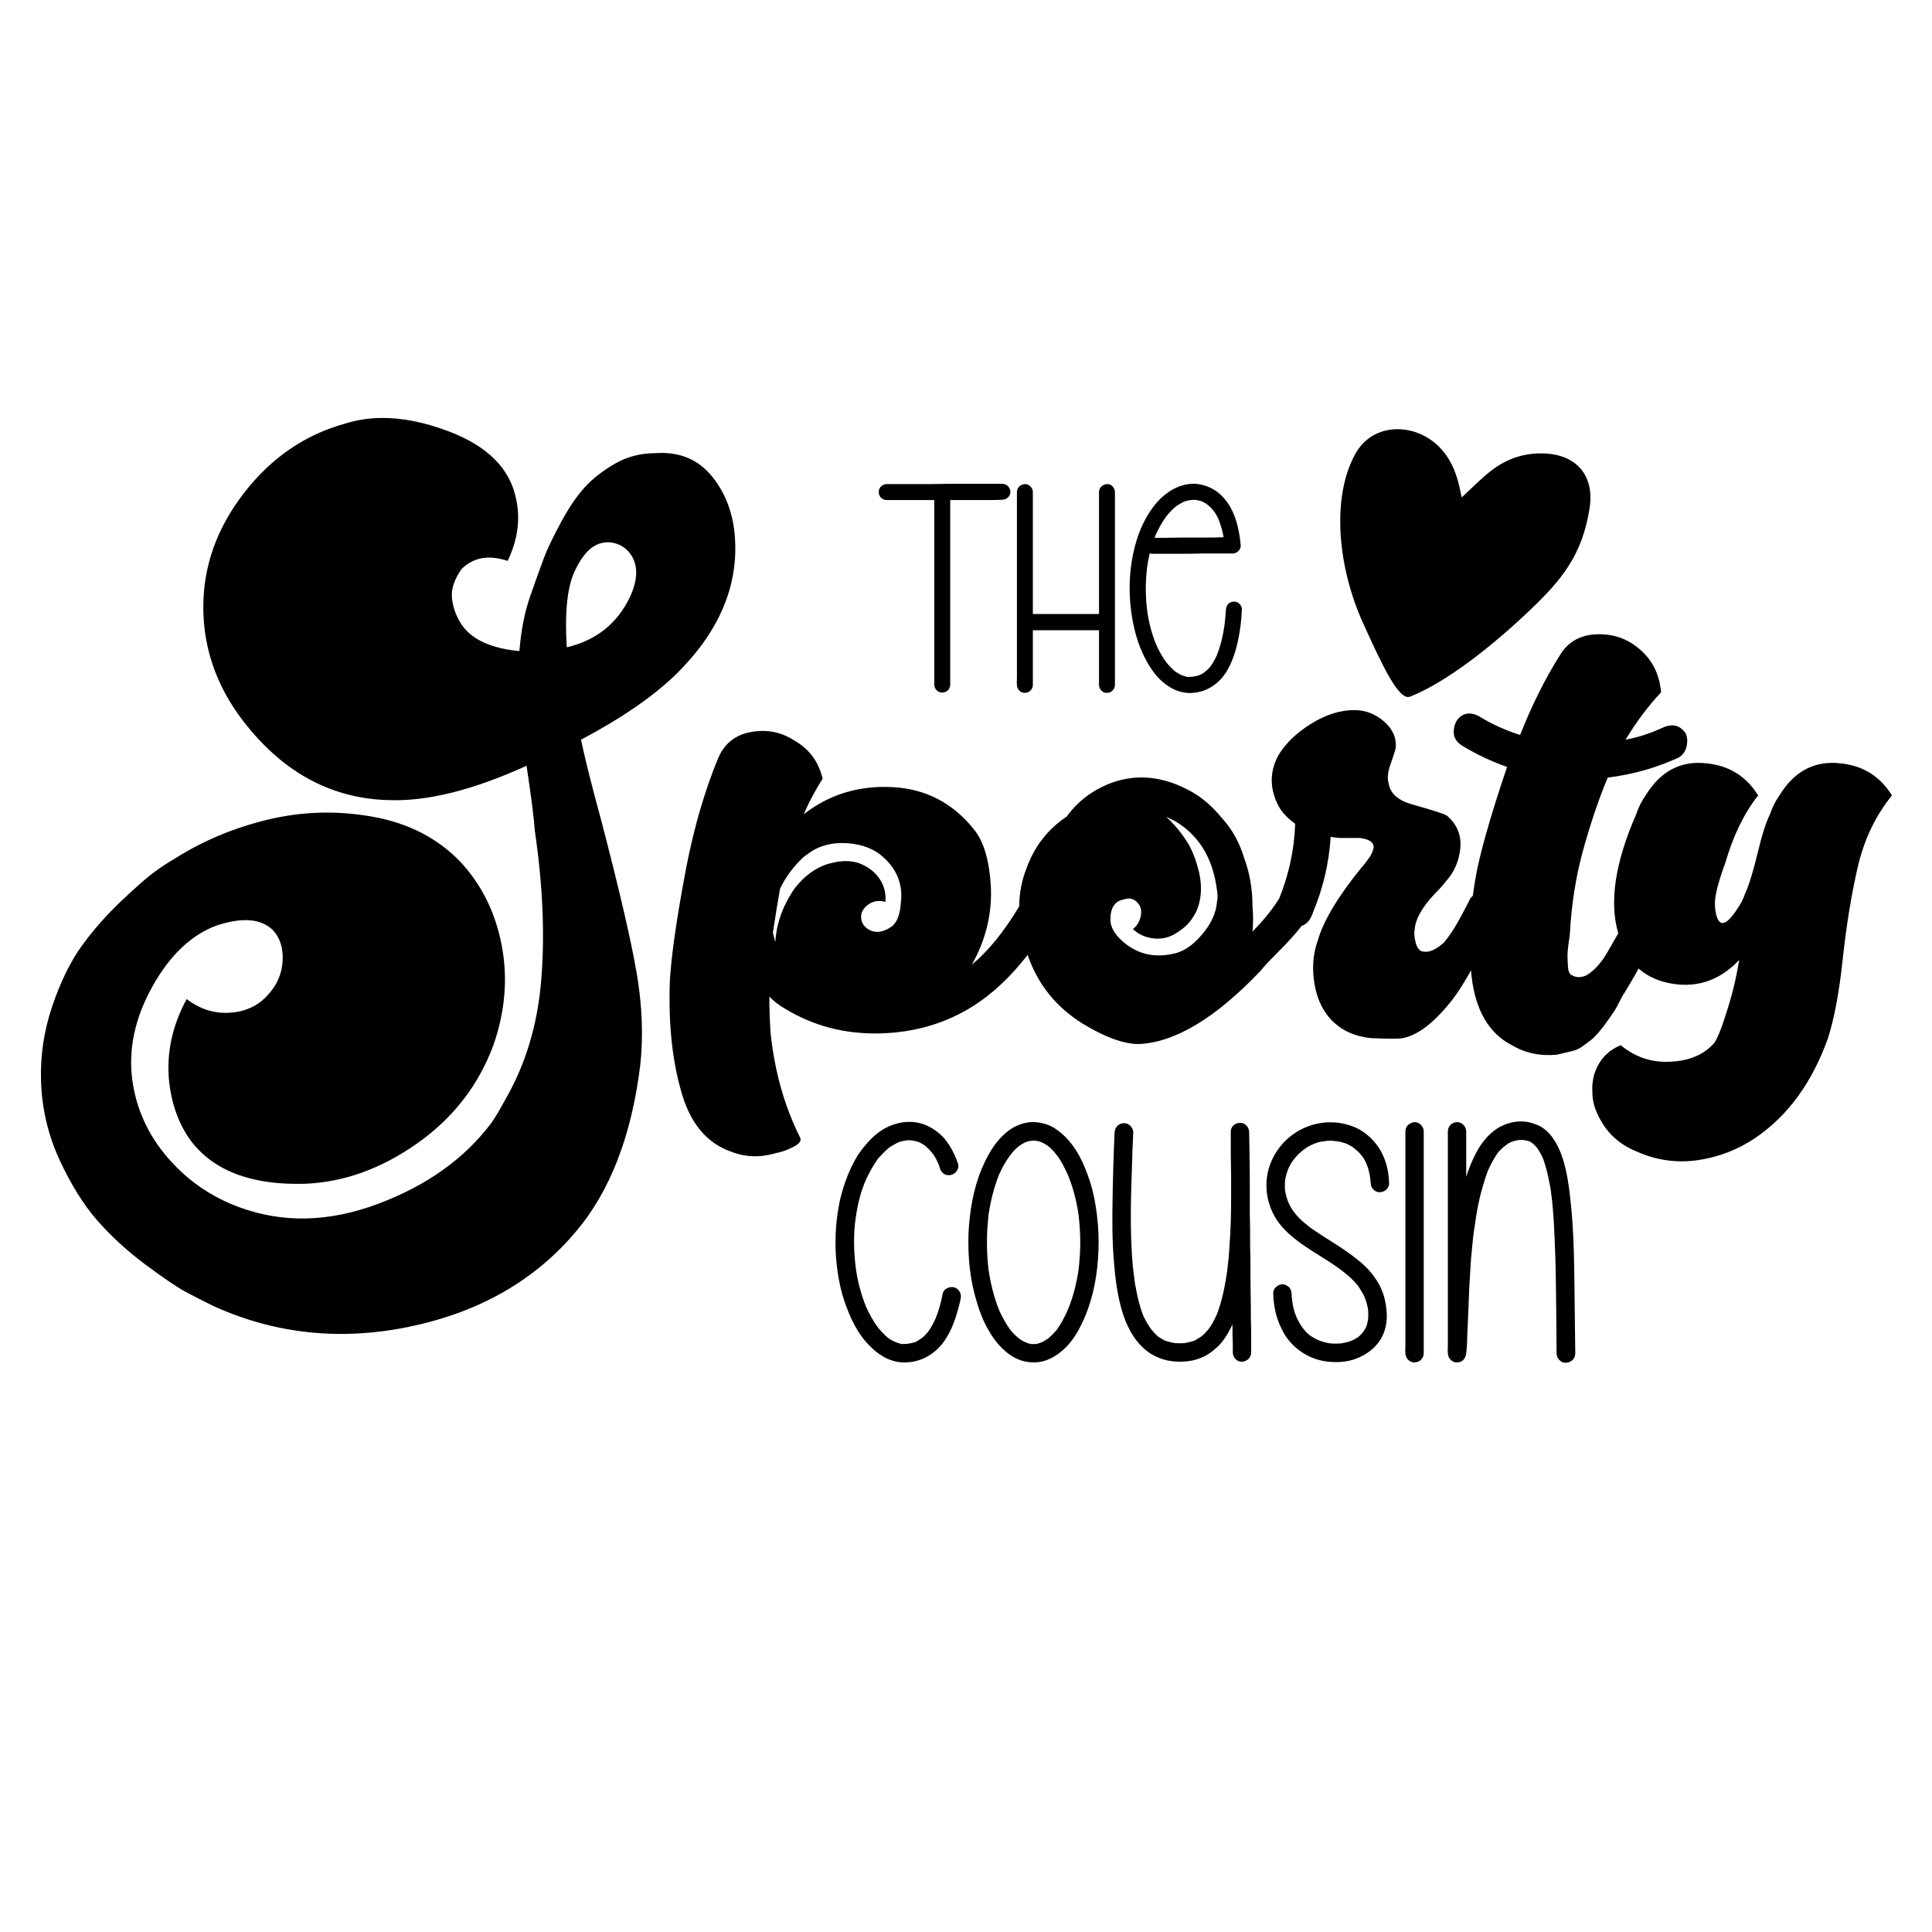 <svg xmlns="http://www.w3.org/2000/svg" id="svg5167" version="1.0" preserveAspectRatio="xMidYMid meet" height="768" viewBox="0 0 576 576" zoomAndPan="magnify" width="768">
  
  <defs id="defs5037">
    <g id="g5026"></g>
    <clipPath id="69af15630c">
      <path id="path5031" clip-rule="nonzero" d="M 405.238 118.137 L 478.992 138.445 L 456.496 220.156 L 382.742 199.848 Z M 405.238 118.137"></path>
    </clipPath>
    <clipPath id="4fad3fe8d5">
      <path id="path5034" clip-rule="nonzero" d="M 405.238 118.137 L 478.992 138.445 L 456.496 220.156 L 382.742 199.848 Z M 405.238 118.137"></path>
    </clipPath>
    <clipPath id="clipPath5385" clipPathUnits="userSpaceOnUse">
      <path style="stroke-width:1" id="path5387" clip-rule="nonzero" d="m 399,127 h 76 v 81 h -76 z m 0,0"></path>
    </clipPath>
  </defs>
  <path d="M 113.581 124.61 C 109.862 124.659 106.326 125.213 102.971 126.271 C 90.971 129.564 80.909 136.45 72.784 146.927 C 64.667 157.395 60.611 168.75 60.611 180.989 C 60.611 194.407 65.314 206.646 74.72 217.708 C 86.021 231.126 99.674 238.068 115.674 238.537 C 127.213 239.005 140.986 235.595 156.986 228.302 C 158.4 237.72 159.225 244.193 159.456 247.724 C 161.807 263.724 162.455 278.434 161.392 291.848 C 160.337 305.266 156.752 317.271 150.627 327.864 C 148.979 330.919 147.568 333.27 146.392 334.926 C 138.392 345.512 127.151 353.512 112.674 358.926 C 98.206 364.344 84.494 364.701 71.549 359.99 C 63.08 356.927 55.9 351.985 50.017 345.161 C 44.13 338.341 40.599 330.575 39.423 321.864 C 38.244 312.677 40.244 303.438 45.423 294.145 C 50.599 284.844 56.956 278.782 64.487 275.958 C 72.256 273.375 77.908 273.849 81.439 277.38 C 83.553 279.724 84.49 282.782 84.252 286.551 C 84.021 290.325 82.611 293.622 80.017 296.442 C 77.193 299.735 73.427 301.56 68.72 301.912 C 64.009 302.267 59.658 300.911 55.658 297.848 C 51.428 305.622 49.662 313.626 50.361 321.864 C 51.068 328.919 53.189 334.919 56.72 339.864 C 63.541 349.044 74.959 353.395 90.971 352.926 C 102.502 352.458 113.619 348.458 124.33 340.926 C 135.037 333.395 142.626 323.626 147.095 311.615 C 150.626 301.501 151.448 291.56 149.565 281.786 C 147.69 272.017 143.572 263.72 137.221 256.896 C 130.385 249.833 121.674 245.364 111.081 243.489 C 100.495 241.606 90.084 241.895 79.846 244.364 C 69.604 246.833 60.252 250.778 51.784 256.192 C 50.135 257.13 48.251 258.364 46.126 259.896 C 44.009 261.427 40.712 264.313 36.236 268.551 C 31.767 272.782 27.823 277.25 24.409 281.958 C 21.002 286.668 18.057 292.673 15.58 299.974 C 13.111 307.267 11.994 314.677 12.236 322.209 C 12.474 330.451 14.299 338.279 17.706 345.693 C 21.12 353.099 24.885 359.157 29.002 363.864 C 33.127 368.575 37.956 372.989 43.487 377.114 C 49.018 381.231 53.13 383.997 55.83 385.411 C 58.537 386.817 61.068 388.111 63.423 389.287 C 82.017 397.767 101.667 399.83 122.377 395.474 C 143.096 391.123 159.572 381.645 171.814 367.052 C 181.939 355.044 188.291 338.564 190.876 317.615 C 191.822 308.908 191.471 299.731 189.814 290.083 C 188.166 280.438 184.643 265.255 179.237 244.537 C 176.401 234.185 174.396 226.185 173.221 220.537 C 185.229 214.185 194.646 207.708 201.47 201.114 C 214.177 188.638 220.065 175.106 219.127 160.521 C 218.659 153.22 216.362 147.043 212.237 141.989 C 208.12 136.926 202.533 134.629 195.47 135.098 C 191.001 135.098 186.939 136.158 183.283 138.271 C 179.634 140.388 176.634 142.739 174.283 145.333 C 171.927 147.927 169.572 151.404 167.221 155.755 C 164.865 160.111 163.158 163.7 162.095 166.521 C 161.041 169.345 159.694 173.11 158.049 177.817 C 156.401 182.528 155.338 187.939 154.862 194.052 L 154.501 194.052 L 154.159 194.052 C 145.69 193.115 140.041 190.293 137.221 185.583 C 135.803 183.231 134.975 180.762 134.736 178.176 C 134.506 175.583 135.448 172.754 137.565 169.692 C 141.096 166.161 145.69 165.341 151.346 167.224 C 154.397 160.872 155.221 154.629 153.814 148.504 C 151.928 139.567 145.22 132.923 133.689 128.568 C 126.482 125.848 119.779 124.528 113.581 124.61 z M 416.08 127.964 C 411.318 128.134 406.708 130.454 403.973 135.488 C 396.961 148.394 398.722 168.973 406.472 185.988 C 411.976 198.074 417.023 209.04 420.41 207.696 C 431.301 203.375 445.016 192.516 456.094 181.95 C 465.629 172.856 471.676 165.571 473.911 151.575 C 475.34 142.614 470.828 136.196 461.808 135.297 C 455.289 134.649 449.488 136.488 444.417 140.445 C 441.484 142.738 438.878 145.458 435.781 148.305 C 435.449 146.774 435.207 145.465 434.878 144.18 C 433.312 138.016 430.18 132.793 424.441 129.86 C 421.849 128.536 418.937 127.863 416.08 127.964 z M 355.878 144.229 C 355.653 144.226 355.428 144.231 355.203 144.242 C 351.152 144.503 347.547 146.792 344.906 149.785 C 341.648 153.57 339.535 158.237 338.304 163.077 C 336.804 168.799 336.452 174.96 337.069 180.858 C 337.687 186.401 339.007 191.948 341.733 196.878 C 342.792 198.901 344.112 200.839 345.694 202.421 C 347.19 203.917 348.953 205.151 350.977 205.944 C 352.473 206.471 354.144 206.733 355.73 206.558 C 356.875 206.472 358.105 206.207 359.25 205.765 C 360.66 205.152 361.891 204.444 363.035 203.389 C 364.27 202.334 365.237 201.014 366.026 199.604 C 368.315 195.557 369.285 190.803 369.902 186.139 C 370.078 184.729 370.168 183.233 370.254 181.737 C 370.344 180.503 369.108 179.273 367.878 179.363 C 366.468 179.363 365.589 180.417 365.499 181.737 C 365.413 183.323 365.238 184.819 365.062 186.401 C 364.621 189.483 363.917 192.562 362.773 195.382 C 362.246 196.523 361.629 197.667 360.926 198.636 C 360.484 199.253 359.867 199.78 359.25 200.307 C 358.812 200.663 358.284 201.015 357.753 201.19 C 357.14 201.452 356.433 201.628 355.819 201.718 C 355.202 201.804 354.586 201.804 353.883 201.804 C 353.355 201.628 352.824 201.542 352.296 201.277 C 351.593 201.015 350.977 200.573 350.273 200.131 C 349.395 199.342 348.601 198.55 347.808 197.581 C 346.578 195.909 345.519 194.061 344.64 192.034 C 343.319 188.78 342.441 185.347 342 181.913 C 341.473 177.687 341.473 173.374 342 169.151 C 342.176 167.741 342.441 166.335 342.792 164.925 C 343.054 165.101 343.32 165.101 343.671 165.101 L 346.046 165.101 L 351.683 165.101 C 353.968 165.101 356.347 165.101 358.636 165.015 L 364.531 165.015 L 367.437 165.015 L 367.526 165.015 C 368.757 165.015 369.988 163.87 369.902 162.636 C 369.461 157.53 368.23 152.163 364.707 148.288 C 362.48 145.812 359.247 144.267 355.878 144.229 z M 287.164 144.242 C 283.82 144.242 280.561 144.241 277.217 144.327 L 268.592 144.327 L 264.366 144.327 C 263.132 144.327 261.902 145.385 261.992 146.706 C 261.992 148.026 262.956 149.082 264.366 149.082 L 267.8 149.082 L 275.984 149.082 L 278.539 149.082 L 278.539 152.867 L 278.539 158.94 L 278.539 166.421 L 278.539 174.608 L 278.539 182.881 L 278.539 190.627 L 278.539 197.14 L 278.539 201.804 L 278.539 204.007 L 278.539 204.092 C 278.539 205.327 279.593 206.557 280.913 206.471 C 282.233 206.471 283.292 205.502 283.292 204.092 L 283.292 202.597 L 283.292 198.46 L 283.292 192.3 L 283.292 184.819 L 283.292 176.722 L 283.292 168.359 L 283.292 160.702 L 283.292 154.187 L 283.292 149.522 L 283.292 149.082 L 285.933 149.082 L 294.558 149.082 C 295.964 149.082 297.374 149.081 298.78 148.995 C 300.1 148.995 301.245 147.937 301.245 146.616 C 301.159 145.296 300.19 144.242 298.78 144.242 L 295.351 144.242 L 287.164 144.242 z M 305.559 144.327 C 304.239 144.416 303.185 145.385 303.185 146.706 L 303.185 148.288 L 303.185 152.424 L 303.185 158.588 L 303.185 166.159 L 303.185 174.432 L 303.185 182.792 L 303.185 190.538 L 303.185 197.14 L 303.185 201.894 C 303.185 202.597 303.095 203.389 303.185 204.092 L 303.185 204.183 C 303.185 205.414 304.239 206.647 305.559 206.558 C 306.879 206.558 307.934 205.503 307.934 204.183 L 307.934 202.686 L 307.934 198.46 L 307.934 192.3 L 307.934 187.897 L 314.711 187.897 L 325.629 187.897 L 327.653 187.897 L 327.653 190.538 L 327.653 197.14 L 327.653 201.894 L 327.653 204.092 L 327.653 204.183 C 327.653 205.414 328.708 206.647 330.028 206.558 C 331.348 206.558 332.407 205.503 332.407 204.183 L 332.407 202.686 L 332.407 198.46 L 332.407 192.3 L 332.407 184.73 L 332.407 176.457 L 332.407 168.092 L 332.407 160.346 L 332.407 153.746 L 332.407 149.082 L 332.407 146.792 L 332.407 146.706 C 332.407 145.471 331.348 144.241 330.028 144.327 C 328.708 144.416 327.653 145.385 327.653 146.706 L 327.653 148.288 L 327.653 152.424 L 327.653 158.588 L 327.653 166.159 L 327.653 174.432 L 327.653 182.792 L 327.653 183.057 L 321.138 183.057 L 310.312 183.057 L 307.934 183.057 L 307.934 176.457 L 307.934 168.092 L 307.934 160.346 L 307.934 153.746 L 307.934 149.082 L 307.934 146.792 L 307.934 146.706 C 307.934 145.471 306.793 144.241 305.559 144.327 z M 355.862 149.017 C 356.17 149.017 356.478 149.039 356.785 149.082 C 357.316 149.171 357.929 149.347 358.46 149.522 C 358.988 149.784 359.605 150.139 360.042 150.491 C 360.66 151.018 361.276 151.546 361.714 152.164 C 362.421 153.042 362.949 154.011 363.387 155.065 C 364.004 156.741 364.53 158.413 364.796 160.17 C 363.034 160.26 361.188 160.261 359.426 160.261 L 352.562 160.261 C 350.538 160.261 348.601 160.346 346.578 160.346 L 344.199 160.346 C 344.289 160.084 344.464 159.733 344.55 159.467 C 345.433 157.53 346.488 155.597 347.808 153.835 C 348.601 152.866 349.48 151.897 350.539 151.018 C 351.242 150.491 352.034 150.05 352.913 149.609 C 353.53 149.347 354.234 149.171 354.938 149.082 C 355.246 149.039 355.554 149.017 355.862 149.017 z M 180.631 161.697 C 182.016 161.588 183.368 161.843 184.689 162.458 C 186.458 163.283 187.818 164.638 188.767 166.521 C 190.173 169.575 189.932 173.22 188.049 177.458 C 184.288 185.701 177.931 190.875 168.986 192.989 C 168.275 181.926 169.221 174.044 171.814 169.333 C 173.928 165.106 176.401 162.638 179.237 161.927 C 179.706 161.81 180.17 161.733 180.631 161.697 z M 477.536 189.097 C 476.966 189.079 476.387 189.084 475.799 189.114 C 471.088 189.345 467.557 191.345 465.205 195.114 C 460.736 202.177 456.736 210.177 453.205 219.114 C 448.736 217.708 444.62 215.829 440.846 213.473 C 438.963 212.528 437.314 212.47 435.908 213.302 C 434.494 214.126 433.67 215.537 433.44 217.537 C 433.202 219.537 434.025 221.126 435.908 222.302 C 440.139 224.888 444.607 227.001 449.314 228.646 C 445.088 241.126 442.15 251.129 440.502 258.661 C 439.93 261.522 439.466 264.325 439.103 267.075 C 438.621 267.461 438.259 267.952 438.021 268.551 C 437.552 269.489 436.84 270.845 435.895 272.615 C 434.958 274.376 434.074 275.908 433.254 277.209 C 432.43 278.501 431.552 279.731 430.614 280.896 C 428.259 283.021 426.259 283.966 424.614 283.724 C 423.435 283.724 422.606 282.903 422.13 281.254 C 421.661 279.61 421.543 278.201 421.786 277.021 C 422.012 273.959 424.012 270.427 427.786 266.427 C 429.43 264.783 430.488 263.606 430.957 262.896 C 433.551 260.075 435.024 256.72 435.379 252.833 C 435.731 248.951 434.38 245.716 431.317 243.13 C 430.606 242.662 427.31 241.599 421.427 239.943 C 416.958 238.767 414.489 236.653 414.021 233.599 C 413.54 232.185 413.712 230.298 414.536 227.943 C 415.368 225.591 415.899 223.942 416.13 223.005 C 416.368 219.942 415.192 217.297 412.598 215.067 C 410.012 212.829 407.07 211.708 403.77 211.708 C 399.539 211.708 395.247 213.063 390.895 215.77 C 386.543 218.481 383.301 221.595 381.176 225.114 C 378.594 229.825 378.481 234.653 380.833 239.599 C 381.771 241.716 383.536 243.716 386.13 245.599 C 385.904 253.168 384.294 260.633 381.334 267.996 C 381.282 268.063 381.227 268.122 381.177 268.192 C 379.06 271.485 376.473 274.662 373.411 277.724 C 373.649 275.373 373.649 272.782 373.411 269.958 C 373.411 265.02 372.587 260.314 370.942 255.833 C 369.524 251.126 367.29 247.126 364.239 243.833 C 361.177 240.064 357.759 237.239 353.99 235.364 C 345.759 231.125 337.759 230.654 329.99 233.943 C 325.041 236.068 321.041 239.247 317.99 243.473 C 312.334 247.247 308.333 252.427 305.99 259.021 C 304.598 262.556 303.89 266.295 303.854 270.236 C 299.343 277.757 294.637 283.563 289.736 287.615 C 293.974 280.084 295.86 272.2 295.392 263.958 C 294.923 256.426 293.271 250.895 290.439 247.364 C 284.084 239.364 275.907 235.129 265.907 234.661 C 255.907 234.184 247.142 236.887 239.61 242.77 C 241.255 239.012 243.134 235.481 245.251 232.176 C 244.072 227 241.13 223.123 236.423 220.537 C 232.661 218.185 228.486 217.419 223.893 218.24 C 219.307 219.064 216.072 221.595 214.189 225.833 C 210.189 235.482 207.013 246.302 204.658 258.302 C 201.837 273.138 200.188 284.439 199.72 292.209 C 199.243 304.439 200.299 315.263 202.893 324.677 C 205.479 334.563 210.541 340.802 218.08 343.396 C 222.307 345.044 226.775 345.157 231.486 343.739 C 232.9 343.512 234.548 342.927 236.423 341.99 C 238.306 341.044 239.017 340.099 238.548 339.161 C 233.837 329.747 230.896 319.27 229.72 307.739 C 229.489 304.208 229.377 300.676 229.377 297.145 C 230.783 298.551 232.306 299.731 233.955 300.677 C 242.431 305.856 251.849 308.33 262.204 308.099 C 272.556 307.861 281.853 305.153 290.095 299.974 C 295.926 296.286 301.348 291.174 306.376 284.689 C 309.361 293.449 314.878 300.31 322.926 305.271 C 329.52 309.271 335.051 311.271 339.52 311.271 C 350.34 310.794 362.462 303.497 375.88 289.38 C 376.587 288.435 378.056 286.845 380.287 284.615 C 382.525 282.376 384.411 280.376 385.942 278.615 C 386.696 277.743 387.406 276.887 388.074 276.045 C 389.589 275.561 390.708 274.243 391.427 272.083 C 394.478 264.782 396.243 257.251 396.724 249.489 C 397.888 249.72 399.06 249.833 400.239 249.833 L 402.895 249.833 L 405.536 249.833 C 407.192 250.076 408.309 250.489 408.895 251.083 C 409.489 251.669 409.665 252.372 409.427 253.192 C 409.185 254.017 408.832 254.782 408.363 255.489 C 407.895 256.188 407.191 257.126 406.254 258.302 C 406.012 258.544 405.895 258.661 405.895 258.661 C 398.833 267.372 394.478 274.668 392.833 280.551 C 391.415 284.551 391.118 288.908 391.942 293.615 C 392.774 298.326 394.715 302.091 397.77 304.912 C 400.59 307.498 404.243 309.029 408.724 309.505 C 413.899 309.736 417.074 309.736 418.254 309.505 C 422.961 308.56 428.021 304.552 433.427 297.489 C 434.885 295.554 436.606 292.784 438.56 289.298 C 438.619 289.914 438.664 290.536 438.737 291.145 C 439.917 301.262 443.917 308.084 450.737 311.615 C 454.737 313.97 459.206 314.911 464.143 314.442 C 465.088 314.204 466.088 313.969 467.143 313.739 C 468.206 313.5 469.088 313.266 469.799 313.036 C 470.506 312.797 471.33 312.326 472.267 311.615 C 473.205 310.908 473.908 310.379 474.376 310.036 C 474.853 309.684 475.506 309.037 476.331 308.099 C 477.151 307.154 477.74 306.442 478.096 305.974 C 478.447 305.505 479.037 304.685 479.861 303.505 C 480.681 302.33 481.209 301.564 481.44 301.209 C 481.678 300.857 482.15 299.974 482.861 298.567 C 483.568 297.153 484.037 296.325 484.267 296.083 C 485.438 294.178 486.922 291.625 488.55 288.765 C 490.95 290.9 493.932 292.344 497.509 293.083 C 504.923 294.614 511.455 292.794 517.103 287.615 L 518.525 286.192 C 517.814 290.435 516.986 294.2 516.041 297.489 C 513.924 304.794 512.279 309.267 511.103 310.912 C 507.81 314.685 502.986 316.567 496.635 316.567 C 491.689 316.567 487.212 314.919 483.212 311.615 C 480.861 312.564 478.975 313.973 477.557 315.848 C 475.443 318.684 474.506 321.981 474.744 325.739 C 474.744 328.563 475.682 331.505 477.557 334.567 C 479.912 338.567 483.443 341.513 488.15 343.396 C 494.037 345.982 500.096 346.802 506.338 345.864 C 512.576 344.927 518.284 342.692 523.463 339.161 C 533.108 332.567 540.283 322.685 544.994 309.505 C 546.876 303.623 548.345 295.735 549.4 285.848 C 550.462 275.965 551.936 266.903 553.822 258.661 C 555.705 250.422 559.12 243.248 564.057 237.13 C 560.526 231.474 555.466 228.298 548.884 227.599 C 541.111 226.653 534.994 229.83 530.525 237.13 C 529.346 238.779 528.404 240.657 527.697 242.77 C 526.517 245.125 525.28 249.013 523.979 254.427 C 522.686 259.845 521.452 263.845 520.276 266.427 C 520.045 267.138 519.697 267.958 519.229 268.896 C 514.986 276.2 512.401 277.142 511.463 271.724 C 511.221 270.31 511.217 268.841 511.447 267.318 C 511.686 265.787 512.159 263.903 512.87 261.661 C 513.577 259.422 514.045 258.067 514.276 257.599 C 516.627 249.36 519.924 242.537 524.167 237.13 C 520.635 231.474 515.573 228.298 508.979 227.599 C 501.217 226.653 495.104 229.83 490.635 237.13 C 489.459 238.779 488.517 240.657 487.806 242.77 C 481.497 257.182 479.73 269.004 482.468 278.246 C 481.423 280.071 480.686 281.368 479.331 283.724 C 477.444 287.029 475.322 289.38 472.97 290.786 C 471.322 291.497 469.913 291.497 468.737 290.786 C 468.026 290.56 467.615 289.798 467.502 288.505 C 467.385 287.205 467.331 286.028 467.331 284.974 C 467.331 283.911 467.443 282.614 467.673 281.083 C 467.912 279.552 468.034 278.669 468.034 278.427 C 468.502 269.72 469.791 261.486 471.908 253.724 C 474.26 245.248 476.737 237.951 479.331 231.833 C 486.862 230.888 493.924 228.888 500.518 225.833 C 501.694 225.126 502.455 224.067 502.799 222.661 C 503.15 221.247 503.096 219.95 502.627 218.77 C 500.979 216.176 498.626 215.591 495.564 217.005 C 492.033 218.653 488.385 219.83 484.627 220.537 C 487.916 215.123 491.448 210.411 495.221 206.411 C 494.752 200.767 492.396 196.293 488.158 192.989 C 485.068 190.521 481.527 189.223 477.536 189.097 z M 347.646 243.473 C 348.583 243.954 349.525 244.427 350.474 244.896 C 357.525 249.138 361.637 255.958 362.817 265.364 C 363.055 266.782 363.055 267.958 362.817 268.896 C 362.586 272.2 361.055 275.497 358.223 278.786 C 355.399 282.079 352.461 283.959 349.411 284.427 C 343.754 285.607 338.81 284.313 334.584 280.551 C 332.228 278.438 331.052 276.317 331.052 274.192 C 331.052 270.661 332.34 268.661 334.926 268.192 C 336.809 267.485 338.34 267.954 339.52 269.599 C 340.227 270.548 340.403 271.787 340.052 273.318 C 339.696 274.849 338.931 276.084 337.755 277.021 C 339.868 278.908 342.341 279.848 345.177 279.848 C 347.529 279.848 349.763 279.028 351.88 277.38 C 353.994 275.966 355.637 273.958 356.817 271.364 C 358.461 267.364 358.461 262.778 356.817 257.599 C 356.348 255.954 355.645 254.188 354.708 252.302 C 352.821 249.013 350.466 246.067 347.646 243.473 z M 251.458 251.347 C 251.969 251.356 252.488 251.383 253.017 251.427 C 257.255 251.783 260.674 253.138 263.268 255.489 C 267.494 259.251 269.26 263.84 268.564 269.254 C 268.322 272.786 267.38 275.142 265.736 276.318 C 262.912 278.205 260.438 278.317 258.313 276.661 C 256.907 275.485 256.438 273.958 256.907 272.083 C 257.376 270.907 258.255 269.965 259.548 269.254 C 260.849 268.547 262.322 268.427 263.971 268.896 C 264.197 266.075 263.49 263.606 261.845 261.489 C 260.439 259.606 258.439 258.192 255.845 257.254 C 253.49 256.547 250.9 256.547 248.08 257.254 C 243.838 258.192 240.072 260.783 236.783 265.021 C 235.846 266.427 234.9 268.075 233.955 269.958 C 232.306 273.489 231.369 277.138 231.142 280.896 C 230.9 279.958 230.661 279.021 230.423 278.083 C 231.13 273.376 231.837 269.021 232.548 265.021 C 234.193 261.49 236.548 258.313 239.61 255.489 C 240.548 254.782 241.369 254.193 242.08 253.724 C 244.76 252.077 247.884 251.283 251.458 251.347 z M 453.582 334.345 C 453.334 334.342 453.084 334.347 452.83 334.359 C 450.807 334.461 448.78 335.07 446.956 336.082 C 443.515 338.109 440.979 341.551 439.358 345.199 C 438.448 347.023 437.737 348.945 437.131 350.871 L 437.131 345.403 L 437.131 340.031 L 437.131 337.399 L 437.131 337.298 C 437.131 335.88 435.814 334.461 434.396 334.563 C 432.877 334.563 431.663 335.778 431.663 337.298 L 431.663 339.122 L 431.663 343.884 L 431.663 350.974 L 431.663 359.684 L 431.663 369.208 L 431.663 378.829 L 431.663 387.743 L 431.663 395.341 L 431.663 400.809 C 431.663 401.622 431.562 402.532 431.663 403.34 L 431.663 403.441 C 431.663 404.859 432.877 406.278 434.396 406.176 C 435.104 406.176 435.814 405.977 436.318 405.368 C 436.826 404.86 437.03 404.254 437.131 403.441 C 437.334 401.719 437.436 400 437.436 398.278 C 437.538 396.149 437.639 393.922 437.736 391.692 C 437.838 389.059 437.939 386.426 438.041 383.895 C 438.244 381.059 438.346 378.219 438.549 375.485 C 438.854 372.547 439.057 369.711 439.459 366.773 C 439.459 366.672 439.562 366.469 439.562 366.27 C 440.171 361.406 441.08 356.645 442.6 351.984 C 442.904 350.871 443.311 349.86 443.713 348.743 C 444.525 347.024 445.436 345.301 446.549 343.68 C 447.26 342.868 447.971 342.161 448.78 341.552 C 449.288 341.149 449.893 340.743 450.604 340.438 C 451.209 340.235 451.818 340.032 452.525 339.93 C 453.135 339.832 453.846 339.832 454.553 339.93 C 454.959 340.032 455.463 340.133 455.87 340.235 C 456.276 340.438 456.682 340.641 456.983 340.945 C 457.491 341.348 457.896 341.754 458.303 342.262 C 458.908 343.172 459.416 344.086 459.92 345.098 C 460.936 347.731 461.542 350.466 462.05 353.2 C 462.253 354.013 462.354 354.922 462.456 355.734 C 463.163 360.898 463.366 366.168 463.569 371.332 C 463.874 377.918 463.873 384.501 463.975 391.087 C 463.975 395.239 464.077 399.392 464.077 403.544 C 464.077 404.962 465.393 406.379 466.811 406.277 C 468.33 406.277 469.646 405.063 469.646 403.544 C 469.545 395.341 469.443 387.133 469.342 378.93 C 469.24 372.243 469.038 365.661 468.331 358.978 C 467.823 354.013 467.214 348.946 465.495 344.188 C 464.179 340.743 462.049 336.992 458.502 335.473 C 456.909 334.765 455.314 334.365 453.582 334.345 z M 270.814 334.475 C 268.616 334.53 266.431 335.113 264.438 336.082 C 260.891 337.805 258.055 341.047 255.825 344.285 C 253.293 348.34 251.571 353 250.458 357.656 C 249.243 363.23 248.835 369.105 249.242 374.777 C 249.648 380.145 250.66 385.513 252.687 390.478 C 254.308 394.731 256.637 398.883 259.98 401.922 C 262.715 404.559 266.258 406.379 270.211 406.176 C 273.551 406.079 276.59 404.758 279.023 402.633 C 282.363 399.695 284.188 395.34 285.403 391.188 C 285.809 389.872 286.113 388.551 286.418 387.234 C 286.52 386.527 286.52 385.716 286.113 385.11 C 285.809 384.501 285.101 383.997 284.492 383.793 C 283.074 383.489 281.351 384.196 281.046 385.715 C 280.542 388.25 279.934 390.68 278.922 393.11 C 278.313 394.426 277.605 395.845 276.691 397.063 C 276.086 397.771 275.477 398.481 274.77 398.985 C 274.16 399.392 273.551 399.797 272.946 400.102 C 272.235 400.301 271.527 400.504 270.816 400.605 C 270.21 400.707 269.5 400.708 268.793 400.708 C 268.184 400.505 267.579 400.402 266.969 400.102 C 266.157 399.797 265.347 399.29 264.64 398.782 C 263.625 397.872 262.715 396.962 261.801 395.845 C 260.383 393.923 259.168 391.793 258.157 389.465 C 256.637 385.715 255.625 381.766 255.117 377.817 C 254.508 372.954 254.406 367.988 255.117 363.129 C 255.625 359.379 256.535 355.531 258.054 351.984 C 259.066 349.758 260.281 347.527 261.703 345.504 C 262.715 344.387 263.727 343.274 264.942 342.262 C 265.754 341.653 266.664 341.148 267.675 340.641 C 268.386 340.336 269.195 340.133 270.007 340.031 C 270.714 339.93 271.426 339.93 272.032 340.031 C 272.743 340.133 273.454 340.336 274.059 340.54 C 274.668 340.844 275.375 341.25 275.883 341.653 C 276.59 342.262 277.2 342.868 277.809 343.579 C 278.618 344.591 279.227 345.707 279.731 346.922 C 279.934 347.426 280.136 347.832 280.238 348.34 C 280.441 349.047 280.848 349.656 281.555 350.062 C 282.164 350.363 282.972 350.465 283.683 350.262 C 285 349.859 286.113 348.34 285.605 346.922 C 284.695 344.188 283.379 341.653 281.555 339.426 C 279.934 337.602 278.008 336.286 275.883 335.376 C 274.242 334.711 272.524 334.433 270.814 334.475 z M 307.926 334.528 C 305.894 334.542 303.899 335.197 302.218 336.082 C 300.089 337.297 298.366 339.02 296.846 340.945 C 295.127 343.273 293.807 345.806 292.693 348.442 C 290.162 354.521 289.049 361.204 288.744 367.79 C 288.643 371.333 288.745 374.879 289.151 378.321 C 289.554 381.766 290.264 385.11 291.275 388.352 C 292.088 391.188 293.201 394.024 294.721 396.555 C 295.936 398.782 297.558 400.911 299.382 402.532 C 301.104 404.153 303.229 405.368 305.459 405.876 C 307.686 406.38 310.015 406.277 312.144 405.469 C 314.472 404.559 316.397 403.142 318.12 401.317 C 319.944 399.392 321.362 397.063 322.475 394.731 C 325.413 388.755 326.831 382.172 327.338 375.586 C 327.44 373.863 327.542 372.145 327.542 370.422 C 327.542 366.672 327.237 363.027 326.628 359.379 C 326.124 356.238 325.412 353.302 324.299 350.364 C 322.475 345.2 319.74 340.133 315.182 336.891 C 313.357 335.473 311.131 334.766 308.799 334.563 C 308.508 334.538 308.217 334.526 307.926 334.528 z M 422 334.562 C 421.912 334.556 421.824 334.557 421.736 334.563 C 420.216 334.665 419.001 335.778 419.001 337.298 L 419.001 339.122 L 419.001 343.884 L 419.001 350.974 L 419.001 359.684 L 419.001 369.208 L 419.001 378.829 L 419.001 387.743 L 419.001 395.341 L 419.001 400.809 C 419.001 401.622 418.899 402.532 419.001 403.34 L 419.001 403.441 C 419.001 404.859 420.216 406.278 421.736 406.176 C 423.255 406.176 424.471 404.961 424.471 403.441 L 424.471 401.719 L 424.471 396.86 L 424.471 389.77 L 424.471 381.059 L 424.471 371.536 L 424.471 361.915 L 424.471 353.001 L 424.471 345.403 L 424.471 340.031 L 424.471 337.399 L 424.471 337.298 C 424.471 335.969 423.313 334.639 422 334.562 z M 396.274 334.601 C 393.198 334.664 390.134 335.474 387.4 336.993 C 381.521 340.235 377.471 346.618 377.572 353.505 C 377.572 357.052 378.686 360.695 380.612 363.633 C 382.03 365.762 383.854 367.587 385.881 369.208 C 390.033 372.548 394.791 374.981 399.151 378.122 C 399.553 378.422 399.959 378.728 400.466 379.134 C 402.087 380.349 403.604 381.767 404.924 383.388 C 405.631 384.501 406.342 385.613 406.846 386.73 C 407.354 387.945 407.658 389.16 407.861 390.375 C 407.962 391.387 407.962 392.403 407.861 393.415 C 407.759 394.125 407.557 394.832 407.354 395.543 C 407.049 396.148 406.744 396.657 406.342 397.165 C 405.936 397.668 405.529 398.075 405.025 398.583 C 404.416 398.985 403.705 399.391 402.998 399.696 C 401.986 400.102 401.073 400.301 399.959 400.504 C 398.846 400.606 397.631 400.606 396.514 400.504 C 395.299 400.301 394.186 400.001 393.174 399.595 C 392.159 399.188 391.349 398.684 390.435 398.074 C 389.728 397.465 389.018 396.758 388.412 395.946 C 387.701 394.934 387.096 393.923 386.588 392.81 C 385.881 391.188 385.475 389.567 385.271 387.946 C 385.17 387.134 385.068 386.426 385.068 385.715 C 385.068 384.907 384.763 384.298 384.259 383.692 C 383.751 383.286 383.041 382.879 382.334 382.879 C 380.916 382.981 379.498 384.094 379.6 385.715 C 379.701 389.262 380.409 392.809 382.03 396.047 C 383.245 398.781 385.272 401.114 387.702 402.836 C 389.932 404.458 392.564 405.47 395.197 405.876 C 398.236 406.278 401.479 406.176 404.314 405.063 C 407.252 403.95 409.783 402.125 411.505 399.492 C 413.228 396.758 413.737 393.415 413.331 390.274 C 413.026 387.032 412.014 383.997 410.19 381.36 C 408.67 379.032 406.745 377.106 404.518 375.384 C 400.264 371.942 395.501 369.406 391.044 366.27 C 390.638 365.965 390.135 365.661 389.729 365.254 C 388.413 364.243 387.096 363.028 385.979 361.61 C 385.17 360.594 384.561 359.481 384.057 358.368 C 383.651 357.255 383.346 356.239 383.143 355.024 C 383.041 354.012 383.041 352.899 383.143 351.782 C 383.346 350.669 383.651 349.555 384.057 348.543 C 384.459 347.528 385.069 346.517 385.78 345.606 C 386.588 344.591 387.4 343.782 388.412 342.97 C 389.424 342.161 390.435 341.552 391.654 341.048 C 392.666 340.642 393.678 340.336 394.791 340.235 C 396.01 340.032 397.123 340.032 398.338 340.235 C 399.451 340.336 400.568 340.642 401.58 341.048 C 402.388 341.45 403.202 341.856 403.909 342.466 C 404.62 343.071 405.326 343.681 405.834 344.388 C 406.544 345.2 407.049 346.11 407.455 347.125 C 407.963 348.34 408.264 349.657 408.467 350.974 C 408.569 351.583 408.568 352.087 408.669 352.696 C 408.669 353.403 408.873 354.114 409.482 354.618 C 409.885 355.126 410.697 355.531 411.404 355.43 C 412.822 355.43 414.241 354.216 414.139 352.696 C 414.038 349.251 413.228 345.805 411.505 342.867 C 409.986 340.336 407.759 338.109 405.224 336.691 C 402.439 335.223 399.35 334.539 396.274 334.601 z M 369.958 334.764 C 369.866 334.759 369.772 334.76 369.677 334.767 C 368.157 334.767 366.837 335.98 366.939 337.5 L 366.939 339.223 L 366.939 344.086 C 366.939 346.414 367.04 348.742 367.04 351.176 L 367.04 356.848 C 367.04 361.812 366.938 366.774 366.536 371.739 C 366.435 374.271 366.13 376.7 365.826 379.235 C 365.322 382.778 364.61 386.426 363.497 389.871 C 363.293 390.578 362.99 391.387 362.685 392.098 C 361.978 393.617 361.267 395.035 360.255 396.352 C 359.646 397.062 358.939 397.872 358.126 398.481 C 357.521 398.884 356.809 399.29 356.102 399.696 C 355.188 400 354.38 400.204 353.369 400.403 C 352.353 400.505 351.239 400.505 350.125 400.403 C 349.114 400.204 348.2 400 347.29 399.696 C 346.579 399.29 345.872 398.884 345.262 398.481 C 344.454 397.771 343.845 397.062 343.239 396.352 C 342.325 395.137 341.618 393.82 340.907 392.402 C 339.794 389.566 339.083 386.63 338.58 383.692 C 338.376 382.88 338.274 381.969 338.172 381.059 C 337.461 376.094 337.263 371.13 337.162 366.067 C 337.06 360.192 337.263 354.215 337.462 348.34 C 337.563 344.691 337.665 341.149 337.868 337.603 C 337.868 336.185 336.551 334.766 335.032 334.868 C 333.512 334.868 332.4 336.083 332.298 337.603 C 331.994 344.388 331.791 351.278 331.689 358.063 C 331.587 364.04 331.587 370.017 332.095 375.993 C 332.501 381.157 333.106 386.223 334.626 391.188 C 335.845 395.036 337.665 398.883 340.704 401.719 C 343.641 404.559 347.595 405.977 351.646 405.977 C 353.47 405.977 355.392 405.773 357.114 405.164 C 358.938 404.559 360.559 403.645 362.079 402.328 C 364.508 400.402 366.129 397.668 367.446 394.833 L 367.446 395.137 C 367.446 396.961 367.447 398.782 367.548 400.504 L 367.548 403.141 L 367.548 403.239 C 367.548 404.657 368.762 406.079 370.282 405.977 C 371.801 405.875 373.017 404.759 373.017 403.239 L 373.017 401.418 L 373.017 396.656 C 372.915 394.324 372.916 391.895 372.916 389.566 C 372.916 386.73 372.813 383.895 372.813 380.958 C 372.813 377.817 372.813 374.676 372.712 371.536 C 372.712 368.293 372.711 365.153 372.614 362.013 L 372.614 356.95 C 372.614 352.188 372.614 347.426 372.513 342.668 C 372.513 340.945 372.412 339.223 372.412 337.5 C 372.412 336.171 371.344 334.841 369.958 334.764 z M 308.143 340.058 C 308.396 340.058 308.648 340.083 308.9 340.134 C 309.408 340.134 310.014 340.336 310.522 340.54 C 311.233 340.844 311.839 341.25 312.448 341.653 C 313.46 342.465 314.272 343.376 315.081 344.388 C 316.397 346.11 317.408 348.137 318.322 350.161 C 319.943 354.012 320.956 358.062 321.565 362.215 C 321.866 364.949 322.069 367.688 322.069 370.422 C 322.069 373.055 321.866 375.79 321.565 378.524 C 320.956 382.677 319.943 386.731 318.322 390.579 C 317.408 392.606 316.397 394.63 315.081 396.454 C 314.272 397.364 313.46 398.278 312.448 399.086 C 311.839 399.493 311.233 399.899 310.522 400.204 C 310.014 400.403 309.408 400.606 308.9 400.708 L 307.381 400.708 C 306.776 400.606 306.268 400.403 305.76 400.204 C 305.053 399.899 304.443 399.493 303.838 399.086 C 302.822 398.278 301.912 397.364 301.201 396.454 C 299.885 394.63 298.771 392.606 297.861 390.579 C 296.342 386.731 295.326 382.677 294.721 378.524 C 294.213 374.271 294.111 369.915 294.416 365.559 C 294.518 364.446 294.619 363.333 294.721 362.114 C 295.326 358.063 296.342 354.012 297.861 350.161 C 298.771 348.137 299.885 346.11 301.201 344.388 C 301.912 343.376 302.822 342.465 303.838 341.653 C 304.443 341.25 305.053 340.844 305.76 340.54 C 306.268 340.336 306.776 340.134 307.381 340.134 C 307.635 340.083 307.89 340.058 308.143 340.058 z" style="fill:#000000;fill-opacity:1" id="path5039"></path>
</svg>
